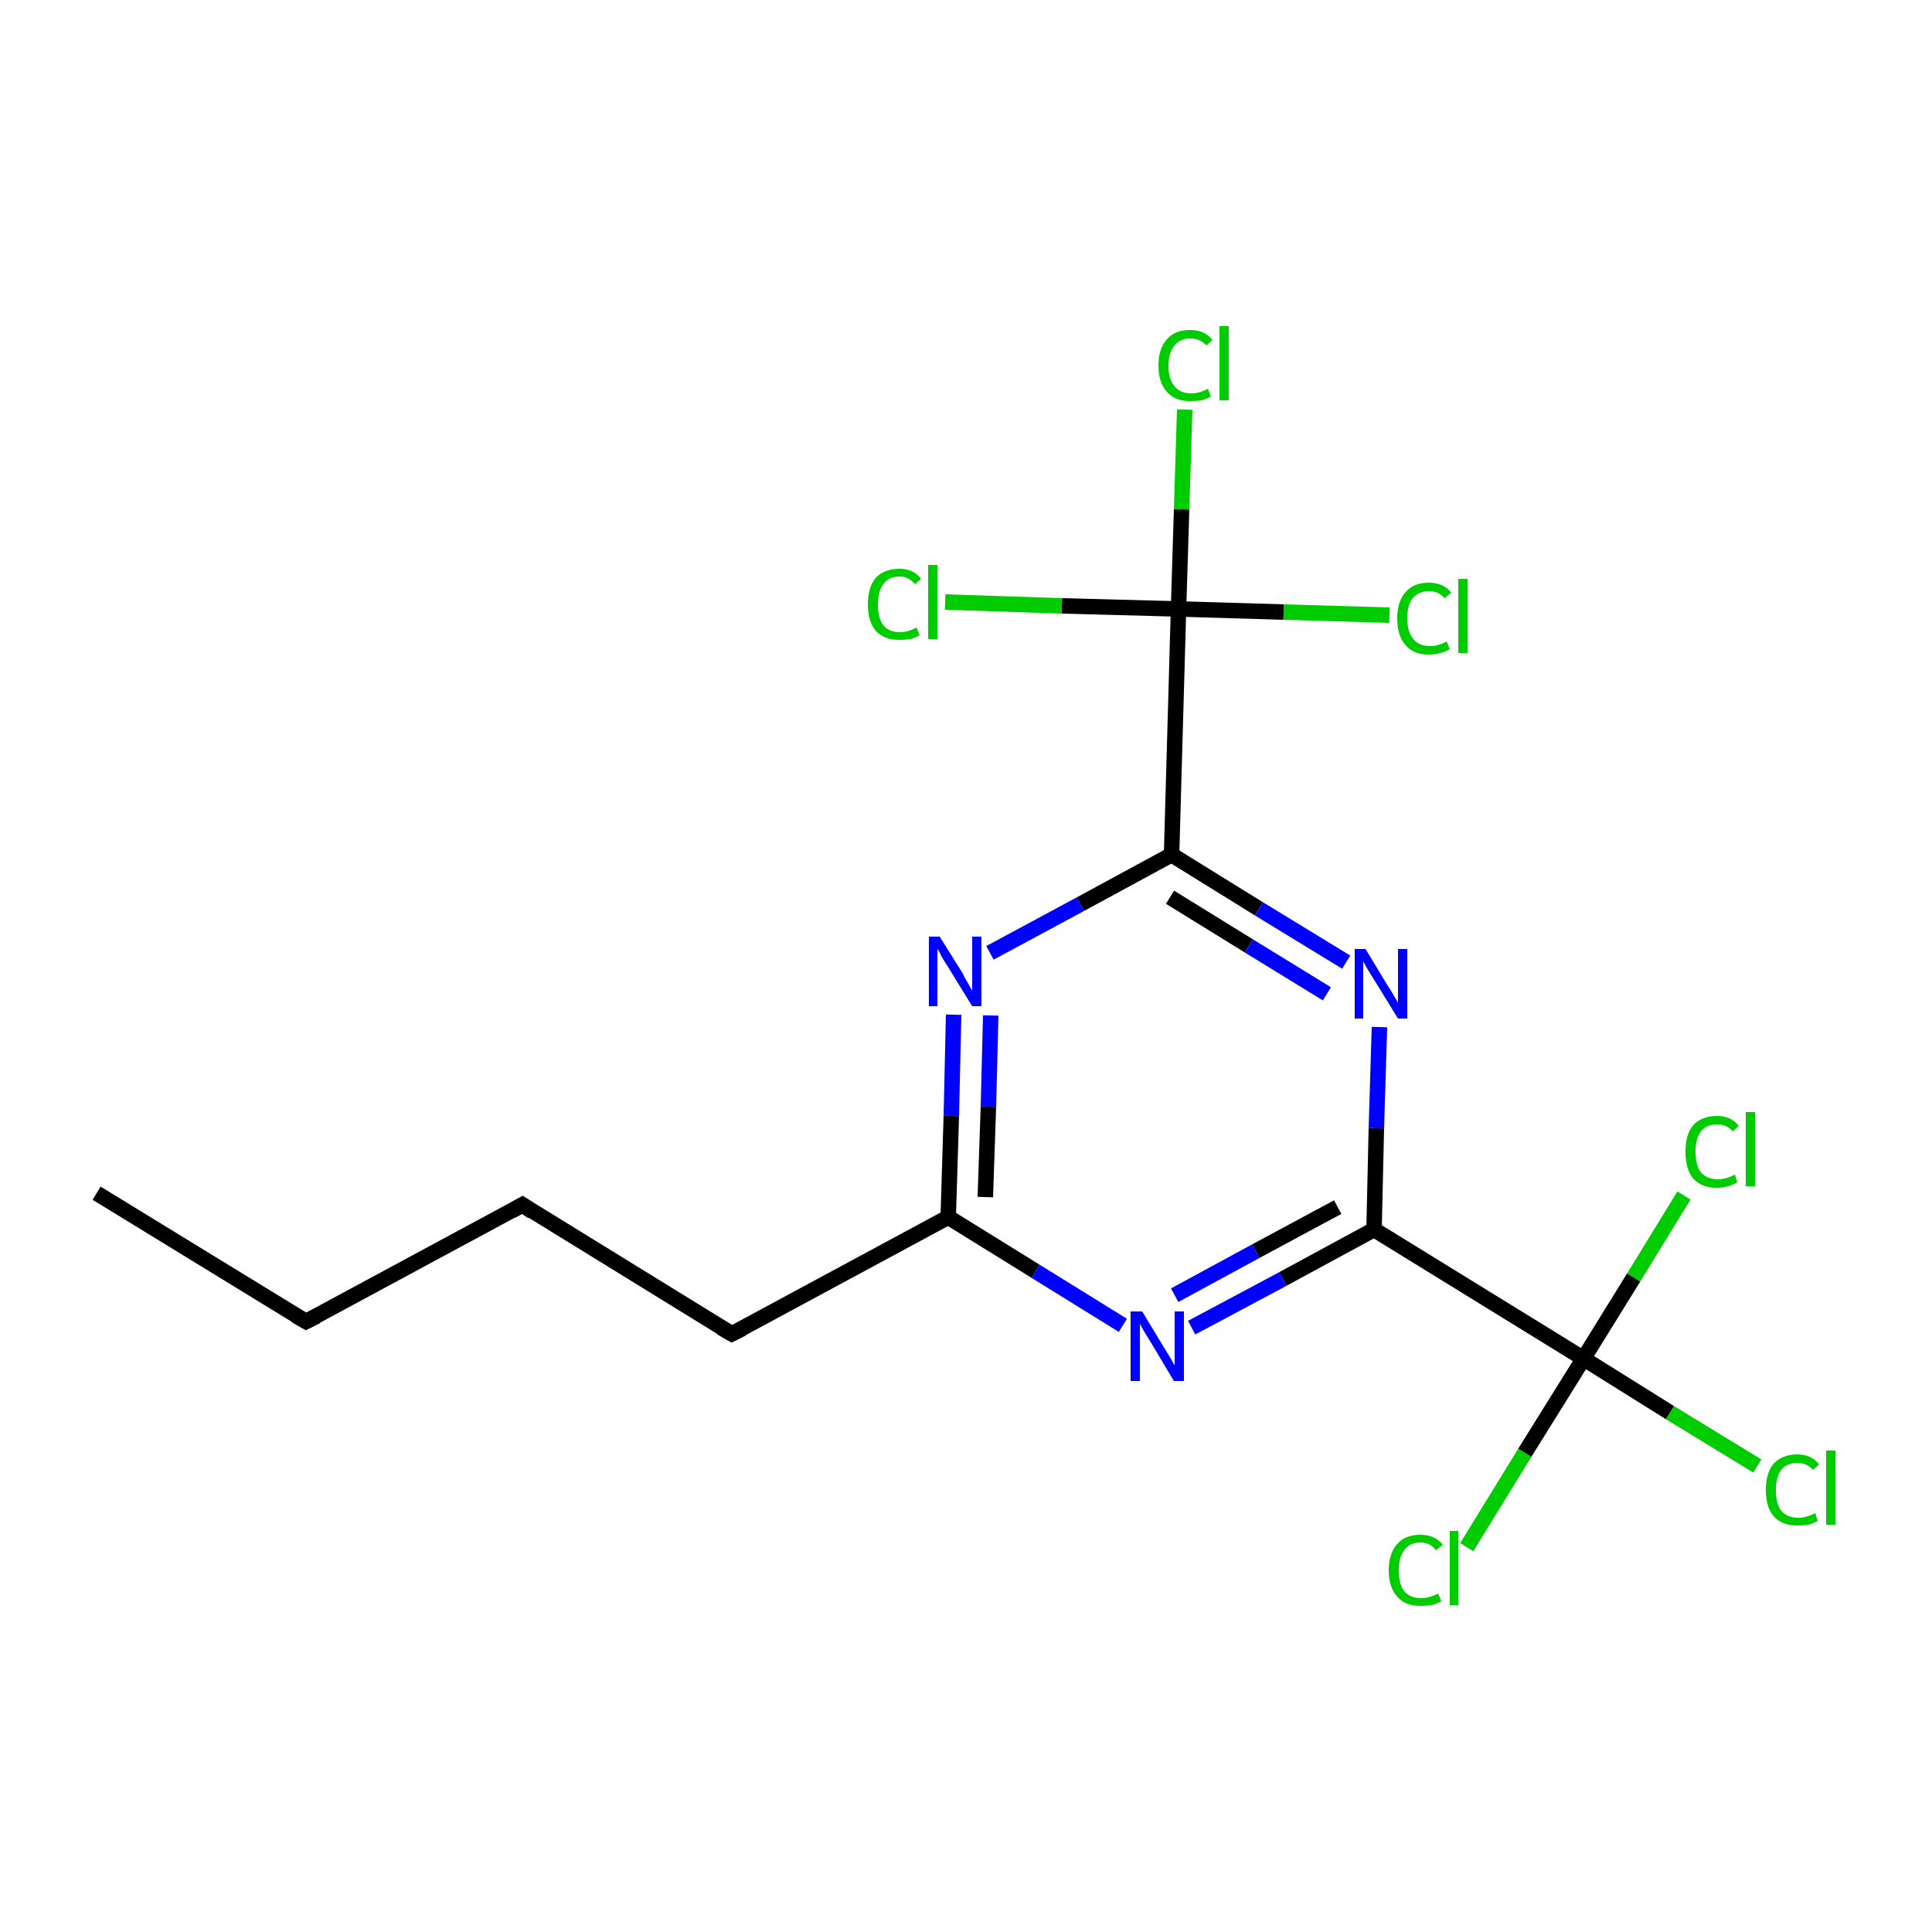 <?xml version='1.0' encoding='iso-8859-1'?>
<svg version='1.1' baseProfile='full'
              xmlns='http://www.w3.org/2000/svg'
                      xmlns:rdkit='http://www.rdkit.org/xml'
                      xmlns:xlink='http://www.w3.org/1999/xlink'
                  xml:space='preserve'
width='250px' height='250px' viewBox='0 0 250 250'>
<!-- END OF HEADER -->
<rect style='opacity:1.0;fill:#FFFFFF;stroke:none' width='250.0' height='250.0' x='0.0' y='0.0'> </rect>
<path class='bond-0 atom-0 atom-1' d='M 12.5,154.4 L 39.6,171.0' style='fill:none;fill-rule:evenodd;stroke:#000000;stroke-width:2.0px;stroke-linecap:butt;stroke-linejoin:miter;stroke-opacity:1' />
<path class='bond-1 atom-1 atom-2' d='M 39.6,171.0 L 67.6,155.9' style='fill:none;fill-rule:evenodd;stroke:#000000;stroke-width:2.0px;stroke-linecap:butt;stroke-linejoin:miter;stroke-opacity:1' />
<path class='bond-2 atom-2 atom-3' d='M 67.6,155.9 L 94.7,172.6' style='fill:none;fill-rule:evenodd;stroke:#000000;stroke-width:2.0px;stroke-linecap:butt;stroke-linejoin:miter;stroke-opacity:1' />
<path class='bond-3 atom-3 atom-4' d='M 94.7,172.6 L 122.7,157.5' style='fill:none;fill-rule:evenodd;stroke:#000000;stroke-width:2.0px;stroke-linecap:butt;stroke-linejoin:miter;stroke-opacity:1' />
<path class='bond-4 atom-4 atom-15' d='M 122.7,157.5 L 123.1,144.4' style='fill:none;fill-rule:evenodd;stroke:#000000;stroke-width:2.0px;stroke-linecap:butt;stroke-linejoin:miter;stroke-opacity:1' />
<path class='bond-4 atom-4 atom-15' d='M 123.1,144.4 L 123.4,131.3' style='fill:none;fill-rule:evenodd;stroke:#0000FF;stroke-width:2.0px;stroke-linecap:butt;stroke-linejoin:miter;stroke-opacity:1' />
<path class='bond-4 atom-4 atom-15' d='M 127.5,154.9 L 127.9,143.2' style='fill:none;fill-rule:evenodd;stroke:#000000;stroke-width:2.0px;stroke-linecap:butt;stroke-linejoin:miter;stroke-opacity:1' />
<path class='bond-4 atom-4 atom-15' d='M 127.9,143.2 L 128.2,131.4' style='fill:none;fill-rule:evenodd;stroke:#0000FF;stroke-width:2.0px;stroke-linecap:butt;stroke-linejoin:miter;stroke-opacity:1' />
<path class='bond-5 atom-4 atom-16' d='M 122.7,157.5 L 134.0,164.5' style='fill:none;fill-rule:evenodd;stroke:#000000;stroke-width:2.0px;stroke-linecap:butt;stroke-linejoin:miter;stroke-opacity:1' />
<path class='bond-5 atom-4 atom-16' d='M 134.0,164.5 L 145.3,171.5' style='fill:none;fill-rule:evenodd;stroke:#0000FF;stroke-width:2.0px;stroke-linecap:butt;stroke-linejoin:miter;stroke-opacity:1' />
<path class='bond-6 atom-5 atom-7' d='M 151.6,110.6 L 152.5,78.8' style='fill:none;fill-rule:evenodd;stroke:#000000;stroke-width:2.0px;stroke-linecap:butt;stroke-linejoin:miter;stroke-opacity:1' />
<path class='bond-7 atom-5 atom-15' d='M 151.6,110.6 L 139.8,117.0' style='fill:none;fill-rule:evenodd;stroke:#000000;stroke-width:2.0px;stroke-linecap:butt;stroke-linejoin:miter;stroke-opacity:1' />
<path class='bond-7 atom-5 atom-15' d='M 139.8,117.0 L 128.1,123.3' style='fill:none;fill-rule:evenodd;stroke:#0000FF;stroke-width:2.0px;stroke-linecap:butt;stroke-linejoin:miter;stroke-opacity:1' />
<path class='bond-8 atom-5 atom-17' d='M 151.6,110.6 L 162.9,117.6' style='fill:none;fill-rule:evenodd;stroke:#000000;stroke-width:2.0px;stroke-linecap:butt;stroke-linejoin:miter;stroke-opacity:1' />
<path class='bond-8 atom-5 atom-17' d='M 162.9,117.6 L 174.2,124.5' style='fill:none;fill-rule:evenodd;stroke:#0000FF;stroke-width:2.0px;stroke-linecap:butt;stroke-linejoin:miter;stroke-opacity:1' />
<path class='bond-8 atom-5 atom-17' d='M 151.4,116.1 L 161.6,122.4' style='fill:none;fill-rule:evenodd;stroke:#000000;stroke-width:2.0px;stroke-linecap:butt;stroke-linejoin:miter;stroke-opacity:1' />
<path class='bond-8 atom-5 atom-17' d='M 161.6,122.4 L 171.7,128.6' style='fill:none;fill-rule:evenodd;stroke:#0000FF;stroke-width:2.0px;stroke-linecap:butt;stroke-linejoin:miter;stroke-opacity:1' />
<path class='bond-9 atom-6 atom-8' d='M 177.8,159.1 L 204.9,175.8' style='fill:none;fill-rule:evenodd;stroke:#000000;stroke-width:2.0px;stroke-linecap:butt;stroke-linejoin:miter;stroke-opacity:1' />
<path class='bond-10 atom-6 atom-16' d='M 177.8,159.1 L 166.0,165.5' style='fill:none;fill-rule:evenodd;stroke:#000000;stroke-width:2.0px;stroke-linecap:butt;stroke-linejoin:miter;stroke-opacity:1' />
<path class='bond-10 atom-6 atom-16' d='M 166.0,165.5 L 154.2,171.8' style='fill:none;fill-rule:evenodd;stroke:#0000FF;stroke-width:2.0px;stroke-linecap:butt;stroke-linejoin:miter;stroke-opacity:1' />
<path class='bond-10 atom-6 atom-16' d='M 173.1,156.2 L 162.5,161.9' style='fill:none;fill-rule:evenodd;stroke:#000000;stroke-width:2.0px;stroke-linecap:butt;stroke-linejoin:miter;stroke-opacity:1' />
<path class='bond-10 atom-6 atom-16' d='M 162.5,161.9 L 152.0,167.6' style='fill:none;fill-rule:evenodd;stroke:#0000FF;stroke-width:2.0px;stroke-linecap:butt;stroke-linejoin:miter;stroke-opacity:1' />
<path class='bond-11 atom-6 atom-17' d='M 177.8,159.1 L 178.1,146.0' style='fill:none;fill-rule:evenodd;stroke:#000000;stroke-width:2.0px;stroke-linecap:butt;stroke-linejoin:miter;stroke-opacity:1' />
<path class='bond-11 atom-6 atom-17' d='M 178.1,146.0 L 178.5,132.9' style='fill:none;fill-rule:evenodd;stroke:#0000FF;stroke-width:2.0px;stroke-linecap:butt;stroke-linejoin:miter;stroke-opacity:1' />
<path class='bond-12 atom-7 atom-9' d='M 152.5,78.8 L 152.9,65.9' style='fill:none;fill-rule:evenodd;stroke:#000000;stroke-width:2.0px;stroke-linecap:butt;stroke-linejoin:miter;stroke-opacity:1' />
<path class='bond-12 atom-7 atom-9' d='M 152.9,65.9 L 153.3,53.0' style='fill:none;fill-rule:evenodd;stroke:#00CC00;stroke-width:2.0px;stroke-linecap:butt;stroke-linejoin:miter;stroke-opacity:1' />
<path class='bond-13 atom-7 atom-10' d='M 152.5,78.8 L 166.1,79.2' style='fill:none;fill-rule:evenodd;stroke:#000000;stroke-width:2.0px;stroke-linecap:butt;stroke-linejoin:miter;stroke-opacity:1' />
<path class='bond-13 atom-7 atom-10' d='M 166.1,79.2 L 179.8,79.6' style='fill:none;fill-rule:evenodd;stroke:#00CC00;stroke-width:2.0px;stroke-linecap:butt;stroke-linejoin:miter;stroke-opacity:1' />
<path class='bond-14 atom-7 atom-11' d='M 152.5,78.8 L 137.4,78.4' style='fill:none;fill-rule:evenodd;stroke:#000000;stroke-width:2.0px;stroke-linecap:butt;stroke-linejoin:miter;stroke-opacity:1' />
<path class='bond-14 atom-7 atom-11' d='M 137.4,78.4 L 122.3,77.9' style='fill:none;fill-rule:evenodd;stroke:#00CC00;stroke-width:2.0px;stroke-linecap:butt;stroke-linejoin:miter;stroke-opacity:1' />
<path class='bond-15 atom-8 atom-12' d='M 204.9,175.8 L 216.1,182.8' style='fill:none;fill-rule:evenodd;stroke:#000000;stroke-width:2.0px;stroke-linecap:butt;stroke-linejoin:miter;stroke-opacity:1' />
<path class='bond-15 atom-8 atom-12' d='M 216.1,182.8 L 227.4,189.7' style='fill:none;fill-rule:evenodd;stroke:#00CC00;stroke-width:2.0px;stroke-linecap:butt;stroke-linejoin:miter;stroke-opacity:1' />
<path class='bond-16 atom-8 atom-13' d='M 204.9,175.8 L 197.3,188.0' style='fill:none;fill-rule:evenodd;stroke:#000000;stroke-width:2.0px;stroke-linecap:butt;stroke-linejoin:miter;stroke-opacity:1' />
<path class='bond-16 atom-8 atom-13' d='M 197.3,188.0 L 189.8,200.2' style='fill:none;fill-rule:evenodd;stroke:#00CC00;stroke-width:2.0px;stroke-linecap:butt;stroke-linejoin:miter;stroke-opacity:1' />
<path class='bond-17 atom-8 atom-14' d='M 204.9,175.8 L 211.4,165.3' style='fill:none;fill-rule:evenodd;stroke:#000000;stroke-width:2.0px;stroke-linecap:butt;stroke-linejoin:miter;stroke-opacity:1' />
<path class='bond-17 atom-8 atom-14' d='M 211.4,165.3 L 217.9,154.7' style='fill:none;fill-rule:evenodd;stroke:#00CC00;stroke-width:2.0px;stroke-linecap:butt;stroke-linejoin:miter;stroke-opacity:1' />
<path d='M 38.2,170.2 L 39.6,171.0 L 41.0,170.3' style='fill:none;stroke:#000000;stroke-width:2.0px;stroke-linecap:butt;stroke-linejoin:miter;stroke-opacity:1;' />
<path d='M 66.2,156.7 L 67.6,155.9 L 68.9,156.8' style='fill:none;stroke:#000000;stroke-width:2.0px;stroke-linecap:butt;stroke-linejoin:miter;stroke-opacity:1;' />
<path d='M 93.3,171.8 L 94.7,172.6 L 96.1,171.9' style='fill:none;stroke:#000000;stroke-width:2.0px;stroke-linecap:butt;stroke-linejoin:miter;stroke-opacity:1;' />
<path class='atom-9' d='M 149.9 47.3
Q 149.9 45.1, 151.0 43.9
Q 152.0 42.7, 154.0 42.7
Q 155.9 42.7, 156.9 44.0
L 156.1 44.7
Q 155.3 43.8, 154.0 43.8
Q 152.7 43.8, 152.0 44.7
Q 151.2 45.6, 151.2 47.3
Q 151.2 49.1, 152.0 50.0
Q 152.7 50.9, 154.2 50.9
Q 155.2 50.9, 156.3 50.3
L 156.7 51.3
Q 156.2 51.6, 155.5 51.8
Q 154.8 51.9, 154.0 51.9
Q 152.0 51.9, 151.0 50.7
Q 149.9 49.5, 149.9 47.3
' fill='#00CC00'/>
<path class='atom-9' d='M 157.8 42.2
L 159.0 42.2
L 159.0 51.8
L 157.8 51.8
L 157.8 42.2
' fill='#00CC00'/>
<path class='atom-10' d='M 180.8 80.0
Q 180.8 77.8, 181.9 76.6
Q 182.9 75.4, 184.9 75.4
Q 186.8 75.4, 187.8 76.7
L 186.9 77.4
Q 186.2 76.5, 184.9 76.5
Q 183.6 76.5, 182.8 77.4
Q 182.1 78.3, 182.1 80.0
Q 182.1 81.8, 182.9 82.7
Q 183.6 83.6, 185.1 83.6
Q 186.1 83.6, 187.2 83.0
L 187.6 84.0
Q 187.1 84.3, 186.4 84.5
Q 185.7 84.7, 184.9 84.7
Q 182.9 84.7, 181.9 83.5
Q 180.8 82.3, 180.8 80.0
' fill='#00CC00'/>
<path class='atom-10' d='M 188.7 74.9
L 189.9 74.9
L 189.9 84.5
L 188.7 84.5
L 188.7 74.9
' fill='#00CC00'/>
<path class='atom-11' d='M 112.3 78.2
Q 112.3 76.0, 113.3 74.8
Q 114.4 73.6, 116.4 73.6
Q 118.2 73.6, 119.2 74.9
L 118.4 75.6
Q 117.6 74.6, 116.4 74.6
Q 115.0 74.6, 114.3 75.6
Q 113.6 76.5, 113.6 78.2
Q 113.6 80.0, 114.3 80.9
Q 115.0 81.8, 116.5 81.8
Q 117.5 81.8, 118.6 81.2
L 119.0 82.2
Q 118.5 82.5, 117.8 82.7
Q 117.1 82.8, 116.3 82.8
Q 114.4 82.8, 113.3 81.6
Q 112.3 80.4, 112.3 78.2
' fill='#00CC00'/>
<path class='atom-11' d='M 120.1 73.1
L 121.3 73.1
L 121.3 82.7
L 120.1 82.7
L 120.1 73.1
' fill='#00CC00'/>
<path class='atom-12' d='M 228.5 192.8
Q 228.5 190.6, 229.5 189.4
Q 230.6 188.2, 232.6 188.2
Q 234.4 188.2, 235.4 189.5
L 234.6 190.2
Q 233.8 189.3, 232.6 189.3
Q 231.2 189.3, 230.5 190.2
Q 229.8 191.1, 229.8 192.8
Q 229.8 194.6, 230.5 195.5
Q 231.3 196.4, 232.7 196.4
Q 233.7 196.4, 234.9 195.8
L 235.2 196.8
Q 234.7 197.1, 234.0 197.3
Q 233.3 197.4, 232.5 197.4
Q 230.6 197.4, 229.5 196.2
Q 228.5 195.0, 228.5 192.8
' fill='#00CC00'/>
<path class='atom-12' d='M 236.3 187.7
L 237.5 187.7
L 237.5 197.3
L 236.3 197.3
L 236.3 187.7
' fill='#00CC00'/>
<path class='atom-13' d='M 179.7 203.2
Q 179.7 201.0, 180.8 199.8
Q 181.8 198.6, 183.8 198.6
Q 185.7 198.6, 186.7 199.9
L 185.8 200.6
Q 185.1 199.6, 183.8 199.6
Q 182.4 199.6, 181.7 200.6
Q 181.0 201.5, 181.0 203.2
Q 181.0 205.0, 181.7 205.9
Q 182.5 206.8, 183.9 206.8
Q 184.9 206.8, 186.1 206.2
L 186.5 207.2
Q 186.0 207.5, 185.3 207.7
Q 184.6 207.8, 183.8 207.8
Q 181.8 207.8, 180.8 206.6
Q 179.7 205.4, 179.7 203.2
' fill='#00CC00'/>
<path class='atom-13' d='M 187.6 198.1
L 188.7 198.1
L 188.7 207.7
L 187.6 207.7
L 187.6 198.1
' fill='#00CC00'/>
<path class='atom-14' d='M 218.1 149.0
Q 218.1 146.8, 219.1 145.6
Q 220.2 144.4, 222.2 144.4
Q 224.0 144.4, 225.0 145.7
L 224.2 146.4
Q 223.5 145.5, 222.2 145.5
Q 220.8 145.5, 220.1 146.4
Q 219.4 147.3, 219.4 149.0
Q 219.4 150.8, 220.1 151.7
Q 220.9 152.6, 222.3 152.6
Q 223.3 152.6, 224.5 152.0
L 224.8 153.0
Q 224.3 153.3, 223.6 153.5
Q 222.9 153.7, 222.1 153.7
Q 220.2 153.7, 219.1 152.5
Q 218.1 151.3, 218.1 149.0
' fill='#00CC00'/>
<path class='atom-14' d='M 225.9 143.9
L 227.1 143.9
L 227.1 153.5
L 225.9 153.5
L 225.9 143.9
' fill='#00CC00'/>
<path class='atom-15' d='M 121.6 121.2
L 124.6 126.0
Q 124.8 126.5, 125.3 127.3
Q 125.8 128.2, 125.8 128.2
L 125.8 121.2
L 127.0 121.2
L 127.0 130.2
L 125.8 130.2
L 122.6 125.0
Q 122.2 124.4, 121.8 123.7
Q 121.5 123.0, 121.3 122.8
L 121.3 130.2
L 120.2 130.2
L 120.2 121.2
L 121.6 121.2
' fill='#0000FF'/>
<path class='atom-16' d='M 147.8 169.7
L 150.7 174.5
Q 151.0 175.0, 151.5 175.8
Q 152.0 176.7, 152.0 176.7
L 152.0 169.7
L 153.2 169.7
L 153.2 178.7
L 151.9 178.7
L 148.8 173.5
Q 148.4 172.9, 148.0 172.2
Q 147.6 171.5, 147.5 171.3
L 147.5 178.7
L 146.3 178.7
L 146.3 169.7
L 147.8 169.7
' fill='#0000FF'/>
<path class='atom-17' d='M 176.7 122.8
L 179.6 127.6
Q 179.9 128.0, 180.4 128.9
Q 180.9 129.7, 180.9 129.8
L 180.9 122.8
L 182.1 122.8
L 182.1 131.8
L 180.9 131.8
L 177.7 126.6
Q 177.3 126.0, 176.9 125.3
Q 176.5 124.6, 176.4 124.4
L 176.4 131.8
L 175.3 131.8
L 175.3 122.8
L 176.7 122.8
' fill='#0000FF'/>
</svg>
